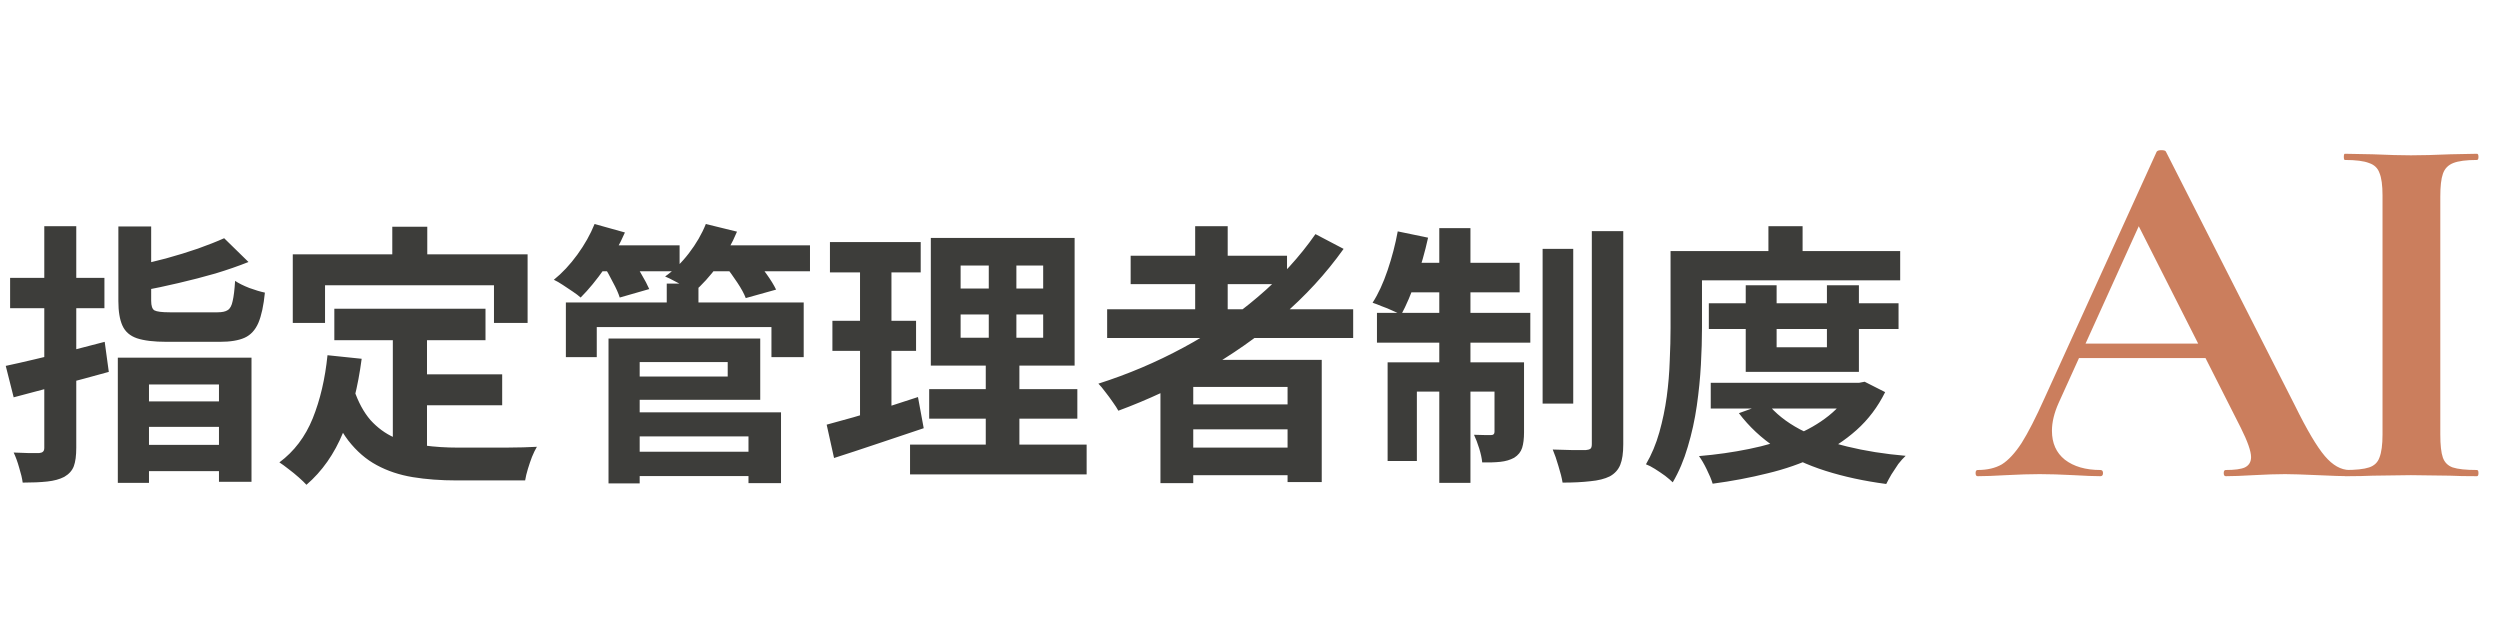 <svg width="567" height="142" viewBox="0 0 567 142" fill="none" xmlns="http://www.w3.org/2000/svg">
<path d="M470.762 77.931H504.458L505.277 81.207H469.007L470.762 77.931ZM532.889 106.596C533.279 106.596 533.474 106.83 533.474 107.298C533.474 107.766 533.279 108 532.889 108C531.329 108 528.911 107.922 525.635 107.766C522.203 107.61 519.746 107.532 518.264 107.532C516.314 107.532 513.935 107.61 511.127 107.766C508.475 107.922 506.369 108 504.809 108C504.497 108 504.341 107.766 504.341 107.298C504.341 106.83 504.497 106.596 504.809 106.596C506.837 106.596 508.28 106.401 509.138 106.011C510.074 105.543 510.542 104.763 510.542 103.671C510.542 102.345 509.762 100.122 508.202 97.002L484.451 50.085L490.184 40.023L466.901 91.386C465.887 93.648 465.38 95.754 465.38 97.704C465.38 100.512 466.355 102.696 468.305 104.256C470.333 105.816 473.024 106.596 476.378 106.596C476.768 106.596 476.963 106.83 476.963 107.298C476.963 107.766 476.768 108 476.378 108C474.974 108 472.946 107.922 470.294 107.766C467.33 107.61 464.756 107.532 462.572 107.532C460.466 107.532 457.931 107.61 454.967 107.766C452.315 107.922 450.17 108 448.532 108C448.22 108 448.064 107.766 448.064 107.298C448.064 106.83 448.22 106.596 448.532 106.596C450.716 106.596 452.549 106.167 454.031 105.309C455.513 104.373 456.995 102.774 458.477 100.512C459.959 98.172 461.714 94.74 463.742 90.216L489.131 34.407C489.287 34.173 489.638 34.056 490.184 34.056C490.808 34.056 491.159 34.173 491.237 34.407L520.487 91.971C523.217 97.509 525.479 101.331 527.273 103.437C529.067 105.543 530.939 106.596 532.889 106.596ZM553.46 98.523C553.46 100.941 553.655 102.696 554.045 103.788C554.435 104.88 555.176 105.621 556.268 106.011C557.438 106.401 559.271 106.596 561.767 106.596C562.001 106.596 562.118 106.83 562.118 107.298C562.118 107.766 562.001 108 561.767 108C559.193 108 557.165 107.961 555.683 107.883L546.791 107.766L538.133 107.883C536.573 107.961 534.467 108 531.815 108C531.659 108 531.581 107.766 531.581 107.298C531.581 106.83 531.659 106.596 531.815 106.596C534.311 106.596 536.144 106.401 537.314 106.011C538.484 105.621 539.264 104.88 539.654 103.788C540.122 102.618 540.356 100.863 540.356 98.523V44.352C540.356 42.012 540.122 40.296 539.654 39.204C539.264 38.112 538.484 37.371 537.314 36.981C536.144 36.513 534.311 36.279 531.815 36.279C531.659 36.279 531.581 36.045 531.581 35.577C531.581 35.109 531.659 34.875 531.815 34.875L538.133 34.992C541.721 35.148 544.607 35.226 546.791 35.226C549.209 35.226 552.212 35.148 555.8 34.992L561.767 34.875C562.001 34.875 562.118 35.109 562.118 35.577C562.118 36.045 562.001 36.279 561.767 36.279C559.349 36.279 557.555 36.513 556.385 36.981C555.215 37.449 554.435 38.268 554.045 39.438C553.655 40.53 553.46 42.246 553.46 44.586V98.523Z" fill="#CB7E5D"/>
<path d="M26.846 51.362H34.286V68.226C34.286 69.383 34.534 70.107 35.03 70.396C35.567 70.685 36.725 70.83 38.502 70.83C38.874 70.83 39.391 70.83 40.052 70.83C40.755 70.83 41.54 70.83 42.408 70.83C43.317 70.83 44.227 70.83 45.136 70.83C46.045 70.83 46.872 70.83 47.616 70.83C48.36 70.83 48.939 70.83 49.352 70.83C50.385 70.83 51.15 70.665 51.646 70.334C52.183 70.003 52.555 69.321 52.762 68.288C53.01 67.255 53.196 65.725 53.32 63.7C54.105 64.237 55.18 64.775 56.544 65.312C57.908 65.808 59.086 66.159 60.078 66.366C59.789 69.301 59.293 71.595 58.59 73.248C57.887 74.86 56.854 75.976 55.49 76.596C54.126 77.216 52.245 77.526 49.848 77.526C49.476 77.526 48.877 77.526 48.05 77.526C47.265 77.526 46.355 77.526 45.322 77.526C44.33 77.526 43.317 77.526 42.284 77.526C41.251 77.526 40.321 77.526 39.494 77.526C38.709 77.526 38.151 77.526 37.82 77.526C34.927 77.526 32.674 77.257 31.062 76.72C29.491 76.183 28.396 75.232 27.776 73.868C27.156 72.504 26.846 70.644 26.846 68.288V51.362ZM50.84 54.028L56.358 59.422C54.085 60.331 51.584 61.199 48.856 62.026C46.128 62.811 43.338 63.535 40.486 64.196C37.675 64.857 34.947 65.436 32.302 65.932C32.137 65.147 31.827 64.217 31.372 63.142C30.917 62.067 30.504 61.158 30.132 60.414C32.612 59.877 35.113 59.277 37.634 58.616C40.197 57.913 42.615 57.169 44.888 56.384C47.203 55.557 49.187 54.772 50.84 54.028ZM26.722 81.122H57.04V109.27H49.662V87.198H33.79V109.518H26.722V81.122ZM30.442 91.042H52.142V96.808H30.442V91.042ZM30.194 100.9H52.142V106.852H30.194V100.9ZM1.302 82.982C3.245 82.569 5.435 82.073 7.874 81.494C10.354 80.915 12.937 80.295 15.624 79.634C18.352 78.931 21.059 78.229 23.746 77.526L24.676 84.346C20.956 85.379 17.195 86.392 13.392 87.384C9.631 88.376 6.2 89.285 3.1 90.112L1.302 82.982ZM2.294 63.018H23.684V69.9H2.294V63.018ZM10.044 51.3H17.298V101.52C17.298 103.339 17.112 104.744 16.74 105.736C16.368 106.728 15.645 107.534 14.57 108.154C13.537 108.691 12.255 109.043 10.726 109.208C9.197 109.373 7.337 109.456 5.146 109.456C5.022 108.505 4.753 107.369 4.34 106.046C3.968 104.723 3.555 103.587 3.1 102.636C4.299 102.677 5.456 102.719 6.572 102.76C7.688 102.76 8.453 102.76 8.866 102.76C9.279 102.719 9.569 102.615 9.734 102.45C9.941 102.285 10.044 101.995 10.044 101.582V51.3ZM75.826 70.024H110.112V77.154H75.826V70.024ZM93 84.904H113.894V91.91H93V84.904ZM89.094 74.178H96.844V104.124L89.094 103.194V74.178ZM74.276 80.564L82.026 81.37C81.199 87.694 79.794 93.274 77.81 98.11C75.826 102.946 73.057 106.893 69.502 109.952C69.089 109.497 68.51 108.939 67.766 108.278C67.022 107.617 66.237 106.976 65.41 106.356C64.625 105.736 63.943 105.24 63.364 104.868C66.712 102.388 69.233 99.061 70.928 94.886C72.623 90.67 73.739 85.896 74.276 80.564ZM80.29 88.376C81.241 91.187 82.481 93.481 84.01 95.258C85.581 96.994 87.379 98.317 89.404 99.226C91.471 100.094 93.723 100.693 96.162 101.024C98.601 101.355 101.184 101.52 103.912 101.52C104.573 101.52 105.462 101.52 106.578 101.52C107.735 101.52 108.996 101.52 110.36 101.52C111.765 101.52 113.191 101.52 114.638 101.52C116.085 101.479 117.428 101.458 118.668 101.458C119.908 101.417 120.941 101.375 121.768 101.334C121.396 101.954 121.024 102.719 120.652 103.628C120.321 104.496 120.011 105.405 119.722 106.356C119.433 107.307 119.226 108.175 119.102 108.96H115.94H103.54C99.944 108.96 96.637 108.712 93.62 108.216C90.603 107.72 87.875 106.811 85.436 105.488C83.039 104.207 80.889 102.347 78.988 99.908C77.128 97.469 75.537 94.287 74.214 90.36L80.29 88.376ZM88.97 51.424H96.906V62.708H88.97V51.424ZM66.402 57.686H119.66V73.248H112.034V64.692H73.718V73.248H66.402V57.686ZM142.352 102.45H172.546V107.968H142.352V102.45ZM151.218 64.32H158.41V71.822H151.218V64.32ZM128.34 68.598H182.28V80.998H174.964V74.178H135.346V80.998H128.34V68.598ZM142.104 76.782H172.422V90.67H142.104V85.4H165.044V82.114H142.104V76.782ZM142.414 93.522H177.134V109.58H169.756V98.978H142.414V93.522ZM138.012 76.782H145.08V109.642H138.012V76.782ZM134.54 55.64H154.132V61.53H134.54V55.64ZM159.65 55.64H183.706V61.53H159.65V55.64ZM134.85 50.804L141.732 52.726C140.533 55.495 139.004 58.203 137.144 60.848C135.325 63.452 133.507 65.663 131.688 67.482C131.233 67.069 130.634 66.614 129.89 66.118C129.146 65.622 128.402 65.126 127.658 64.63C126.914 64.134 126.232 63.741 125.612 63.452C127.513 61.923 129.291 60.021 130.944 57.748C132.597 55.475 133.899 53.16 134.85 50.804ZM160.084 50.804L167.152 52.54C166.036 55.227 164.589 57.789 162.812 60.228C161.035 62.625 159.216 64.63 157.356 66.242C156.819 65.87 156.157 65.477 155.372 65.064C154.628 64.609 153.843 64.175 153.016 63.762C152.189 63.307 151.466 62.956 150.846 62.708C152.83 61.303 154.628 59.546 156.24 57.438C157.893 55.289 159.175 53.077 160.084 50.804ZM136.896 60.228L143.22 58.492C143.964 59.567 144.708 60.786 145.452 62.15C146.237 63.473 146.837 64.609 147.25 65.56L140.554 67.482C140.265 66.531 139.748 65.374 139.004 64.01C138.301 62.605 137.599 61.344 136.896 60.228ZM164.548 60.352L171.12 58.616C172.029 59.649 172.939 60.827 173.848 62.15C174.799 63.473 175.522 64.651 176.018 65.684L169.136 67.606C168.764 66.614 168.123 65.436 167.214 64.072C166.305 62.708 165.416 61.468 164.548 60.352ZM217.868 71.326V76.596H236.592V71.326H217.868ZM217.868 60.228V65.436H236.592V60.228H217.868ZM211.11 53.966H243.722V82.92H211.11V53.966ZM210.738 88.252H244.342V94.948H210.738V88.252ZM206.398 100.838H246.45V107.596H206.398V100.838ZM188.232 54.896H208.816V61.778H188.232V54.896ZM188.79 72.752H207.762V79.572H188.79V72.752ZM187.488 96.312C189.307 95.816 191.332 95.258 193.564 94.638C195.837 93.977 198.235 93.253 200.756 92.468C203.277 91.641 205.757 90.835 208.196 90.05L209.498 97.118C206.026 98.275 202.513 99.453 198.958 100.652C195.403 101.851 192.138 102.925 189.162 103.876L187.488 96.312ZM195.052 57.624H202.182V95.692L195.052 96.87V57.624ZM224.254 56.632H230.516V79.944H231.198V104H223.572V79.944H224.254V56.632ZM251.1 70.148H306.9V76.658H251.1V70.148ZM256.432 57.996H291.896V64.444H256.432V57.996ZM267.406 91.724H295.058V97.366H267.406V91.724ZM267.406 101.52H295.058V107.782H267.406V101.52ZM271.064 51.3H278.442V73.806H271.064V51.3ZM298.344 53.098L304.73 56.446C300.721 62.067 296.009 67.193 290.594 71.822C285.179 76.451 279.331 80.543 273.048 84.098C266.807 87.653 260.338 90.67 253.642 93.15C253.353 92.613 252.939 91.972 252.402 91.228C251.865 90.443 251.286 89.657 250.666 88.872C250.087 88.087 249.571 87.467 249.116 87.012C255.853 84.863 262.281 82.135 268.398 78.828C274.557 75.521 280.178 71.698 285.262 67.358C290.387 63.018 294.748 58.265 298.344 53.098ZM263.19 81.618H299.77V109.332H292.02V87.756H270.63V109.58H263.19V81.618ZM349.866 56.446H356.81V91.538H349.866V56.446ZM361.026 52.416H368.156V100.776C368.156 102.76 367.929 104.31 367.474 105.426C367.019 106.542 366.234 107.41 365.118 108.03C363.961 108.609 362.473 108.981 360.654 109.146C358.877 109.353 356.789 109.456 354.392 109.456C354.227 108.423 353.917 107.183 353.462 105.736C353.049 104.289 352.615 103.029 352.16 101.954C353.772 101.995 355.281 102.037 356.686 102.078C358.133 102.078 359.125 102.078 359.662 102.078C360.158 102.037 360.509 101.933 360.716 101.768C360.923 101.603 361.026 101.251 361.026 100.714V52.416ZM326.43 51.734H333.498V109.518H326.43V51.734ZM338.954 82.176H345.65V98.048C345.65 99.495 345.505 100.673 345.216 101.582C344.927 102.491 344.327 103.235 343.418 103.814C342.509 104.31 341.455 104.62 340.256 104.744C339.057 104.868 337.693 104.909 336.164 104.868C336.081 103.959 335.854 102.905 335.482 101.706C335.11 100.507 334.717 99.474 334.304 98.606C335.172 98.647 335.957 98.668 336.66 98.668C337.404 98.668 337.921 98.668 338.21 98.668C338.706 98.668 338.954 98.42 338.954 97.924V82.176ZM314.712 82.176H341.558V88.81H321.346V104.558H314.712V82.176ZM312.294 70.954H347.076V77.712H312.294V70.954ZM318.742 59.608H344.658V66.304H317.378L318.742 59.608ZM317.006 52.478L323.888 53.904C323.185 57.128 322.276 60.311 321.16 63.452C320.085 66.593 318.949 69.259 317.75 71.45C317.295 71.119 316.655 70.789 315.828 70.458C315.043 70.086 314.237 69.755 313.41 69.466C312.625 69.135 311.922 68.867 311.302 68.66C312.583 66.676 313.72 64.217 314.712 61.282C315.704 58.347 316.469 55.413 317.006 52.478ZM387.562 68.784H430.59V74.612H387.562V68.784ZM387.996 86.826H422.034V92.654H387.996V86.826ZM395.932 64.692H402.938V78.766H414.346V64.692H421.6V84.346H395.932V64.692ZM420.174 86.826H421.6L422.902 86.578L427.552 88.934C425.899 92.282 423.729 95.155 421.042 97.552C418.397 99.908 415.359 101.892 411.928 103.504C408.539 105.116 404.86 106.397 400.892 107.348C396.924 108.34 392.77 109.125 388.43 109.704C388.141 108.753 387.686 107.658 387.066 106.418C386.487 105.219 385.909 104.227 385.33 103.442C389.257 103.111 393.039 102.574 396.676 101.83C400.355 101.086 403.723 100.094 406.782 98.854C409.841 97.614 412.507 96.085 414.78 94.266C417.095 92.406 418.893 90.257 420.174 87.818V86.826ZM400.768 91.414C402.628 93.729 405.108 95.713 408.208 97.366C411.308 98.978 414.883 100.28 418.934 101.272C422.985 102.264 427.407 102.967 432.202 103.38C431.665 103.876 431.107 104.496 430.528 105.24C429.991 106.025 429.474 106.811 428.978 107.596C428.523 108.381 428.131 109.105 427.8 109.766C422.799 109.105 418.211 108.113 414.036 106.79C409.861 105.467 406.121 103.731 402.814 101.582C399.507 99.391 396.697 96.767 394.382 93.708L400.768 91.414ZM401.078 51.3H408.828V60.662H401.078V51.3ZM382.478 56.942H430.962V63.576H382.478V56.942ZM378.882 56.942H386.012V74.364C386.012 76.927 385.929 79.717 385.764 82.734C385.599 85.751 385.289 88.851 384.834 92.034C384.379 95.217 383.697 98.317 382.788 101.334C381.92 104.31 380.783 106.997 379.378 109.394C378.965 108.981 378.386 108.485 377.642 107.906C376.898 107.369 376.133 106.852 375.348 106.356C374.563 105.86 373.881 105.509 373.302 105.302C374.583 103.111 375.596 100.693 376.34 98.048C377.084 95.403 377.642 92.716 378.014 89.988C378.386 87.219 378.613 84.491 378.696 81.804C378.82 79.117 378.882 76.637 378.882 74.364V56.942Z" fill="#3D3D3A"/>
</svg>
